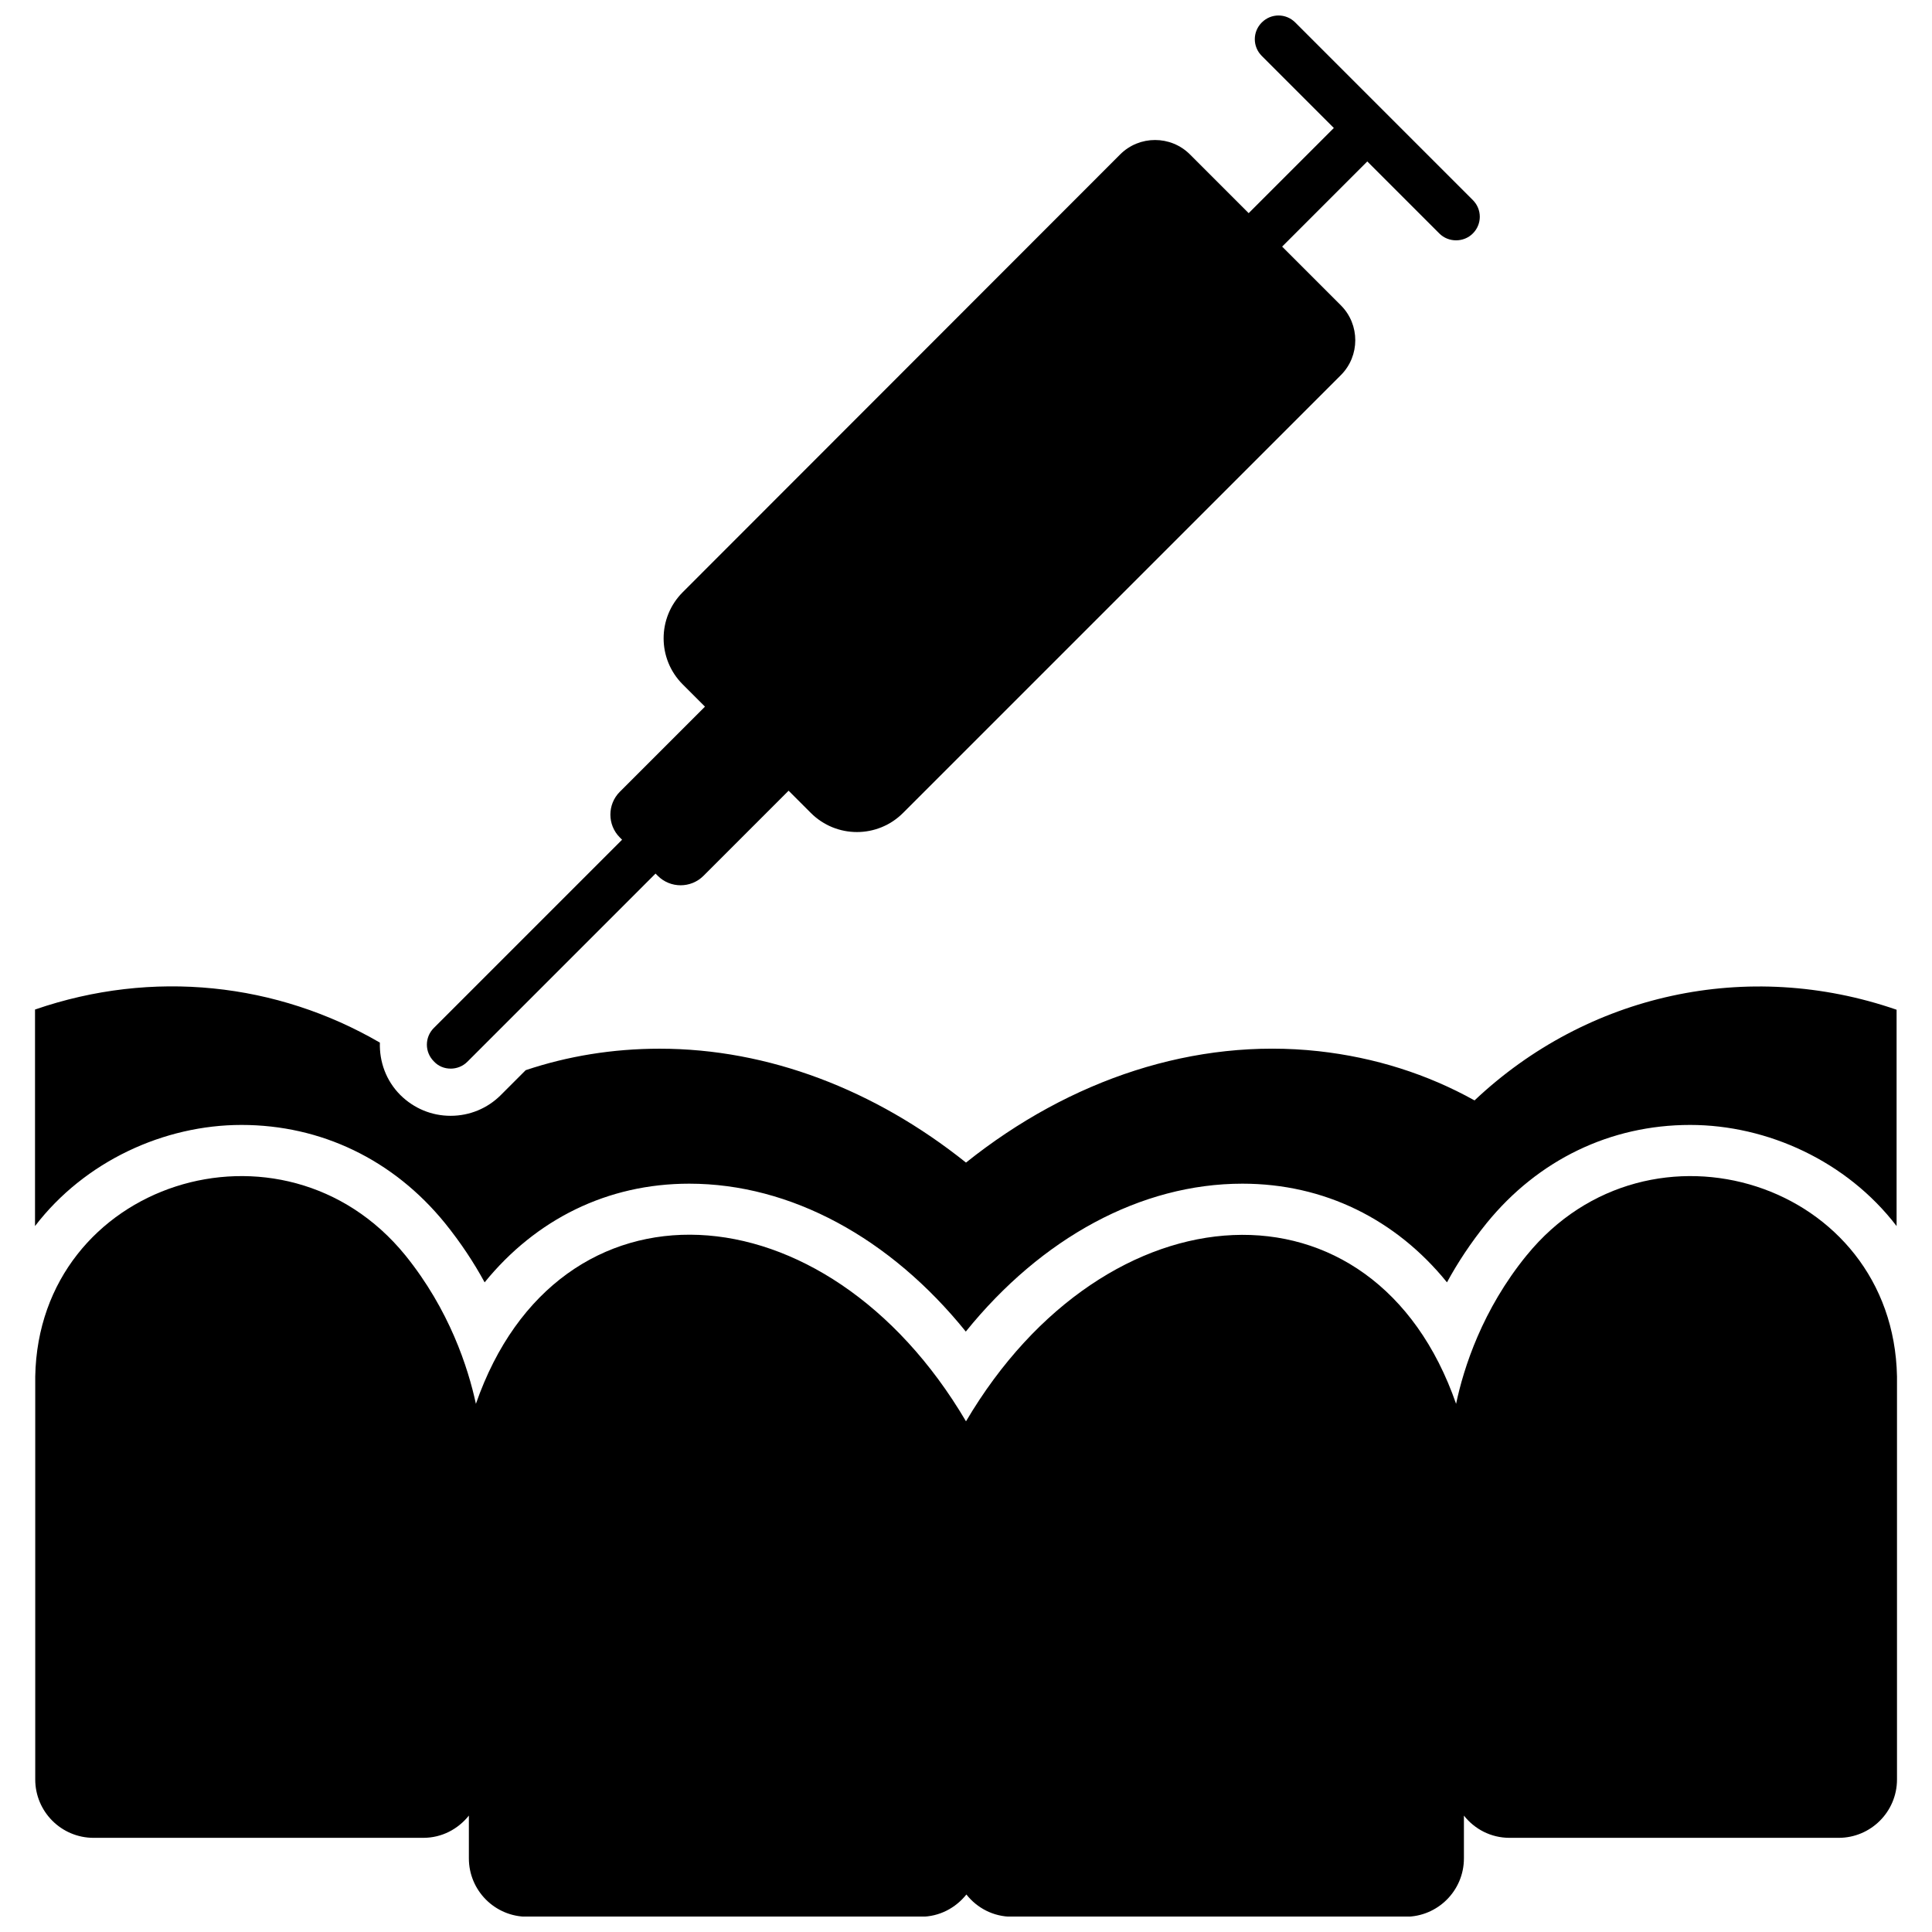 <?xml version="1.0" encoding="UTF-8"?>
<!-- Uploaded to: SVG Repo, www.svgrepo.com, Generator: SVG Repo Mixer Tools -->
<svg width="800px" height="800px" version="1.1" viewBox="144 144 512 512" xmlns="http://www.w3.org/2000/svg">
 <defs>
  <clipPath id="b">
   <path d="m153 455h494v196.9h-494z"/>
  </clipPath>
  <clipPath id="a">
   <path d="m257 148.09h280v279.91h-280z"/>
  </clipPath>
 </defs>
 <g clip-path="url(#b)">
  <path d="m548.57 476.68c-11.738 14.41-16.676 29.773-18.691 39.348-21.664-62.371-92.652-58.441-129.88 4.637-37.18-63.129-108.17-67.059-129.88-4.637-2.066-9.574-7.004-24.887-18.691-39.348-32.496-39.953-97.133-19.398-98.09 32.094v1.812 104.99c0 8.516 6.902 15.469 15.469 15.469h87.359c4.938 0 9.219-2.316 12.09-5.894v11.336c0 8.516 6.902 15.469 15.469 15.469h104.29c4.938 0 9.219-2.316 12.09-5.894 2.82 3.578 7.152 5.894 12.09 5.894h104.29c8.516 0 15.469-6.902 15.469-15.469v-11.336c2.82 3.578 7.152 5.894 12.09 5.894h87.211c8.516 0 15.469-6.902 15.469-15.469v-104.99-1.812c-1.008-51.492-65.648-72.047-98.145-32.094z"/>
 </g>
 <g clip-path="url(#a)">
  <path d="m263.41 427.2c1.613 0 3.223-0.605 4.434-1.812l49.879-49.879 0.605 0.605c3.324 3.324 8.766 3.324 12.09 0l22.57-22.57 5.894 5.894c6.75 6.75 17.684 6.75 24.434 0l116.03-116.03c5.09-5.09 5.09-13.402 0-18.488l-15.566-15.566 22.57-22.57 19.094 19.094c1.211 1.211 2.82 1.812 4.434 1.812 1.613 0 3.223-0.605 4.434-1.812 2.469-2.469 2.469-6.398 0-8.867l-47.055-47.055c-2.469-2.469-6.398-2.469-8.867 0s-2.469 6.398 0 8.867l19.094 19.094-22.57 22.57-15.566-15.566c-5.09-5.09-13.402-5.09-18.488 0l-115.93 116.02c-6.75 6.75-6.75 17.684 0 24.434l5.894 5.894-22.57 22.57c-3.324 3.324-3.324 8.766 0 12.09l0.605 0.605-49.879 49.879c-2.469 2.469-2.469 6.398 0 8.867 1.211 1.312 2.824 1.914 4.434 1.914z"/>
 </g>
 <path d="m534.77 435.62c-12.496-6.953-26.398-11.387-41.363-13.047-32.746-3.578-65.746 7.406-93.406 29.523-24.133-19.297-52.395-30.18-81.164-30.18-12.496 0-24.383 1.965-35.52 5.691l-6.602 6.602c-3.527 3.527-8.262 5.492-13.301 5.492-5.039 0-9.723-1.965-13.301-5.492-3.828-3.828-5.594-8.867-5.441-13.906-27.207-15.82-60.156-19.547-91.391-8.766v57.383c13.199-17.23 34.258-26.801 54.715-26.801 21.109 0 40.254 9.219 53.906 25.996 4.231 5.238 7.707 10.531 10.531 15.719 13.602-16.727 32.547-26.148 54.211-26.148 26.902 0 53.254 14.359 73.305 39.195 20.051-24.836 46.402-39.195 73.305-39.195 21.664 0 40.656 9.422 54.211 26.148 2.82-5.188 6.297-10.48 10.531-15.719 13.652-16.777 32.797-25.996 53.906-25.996 20.453 0 41.516 9.574 54.715 26.801v-57.332c-39.551-13.652-81.969-4.18-111.85 24.031z"/>
</svg>